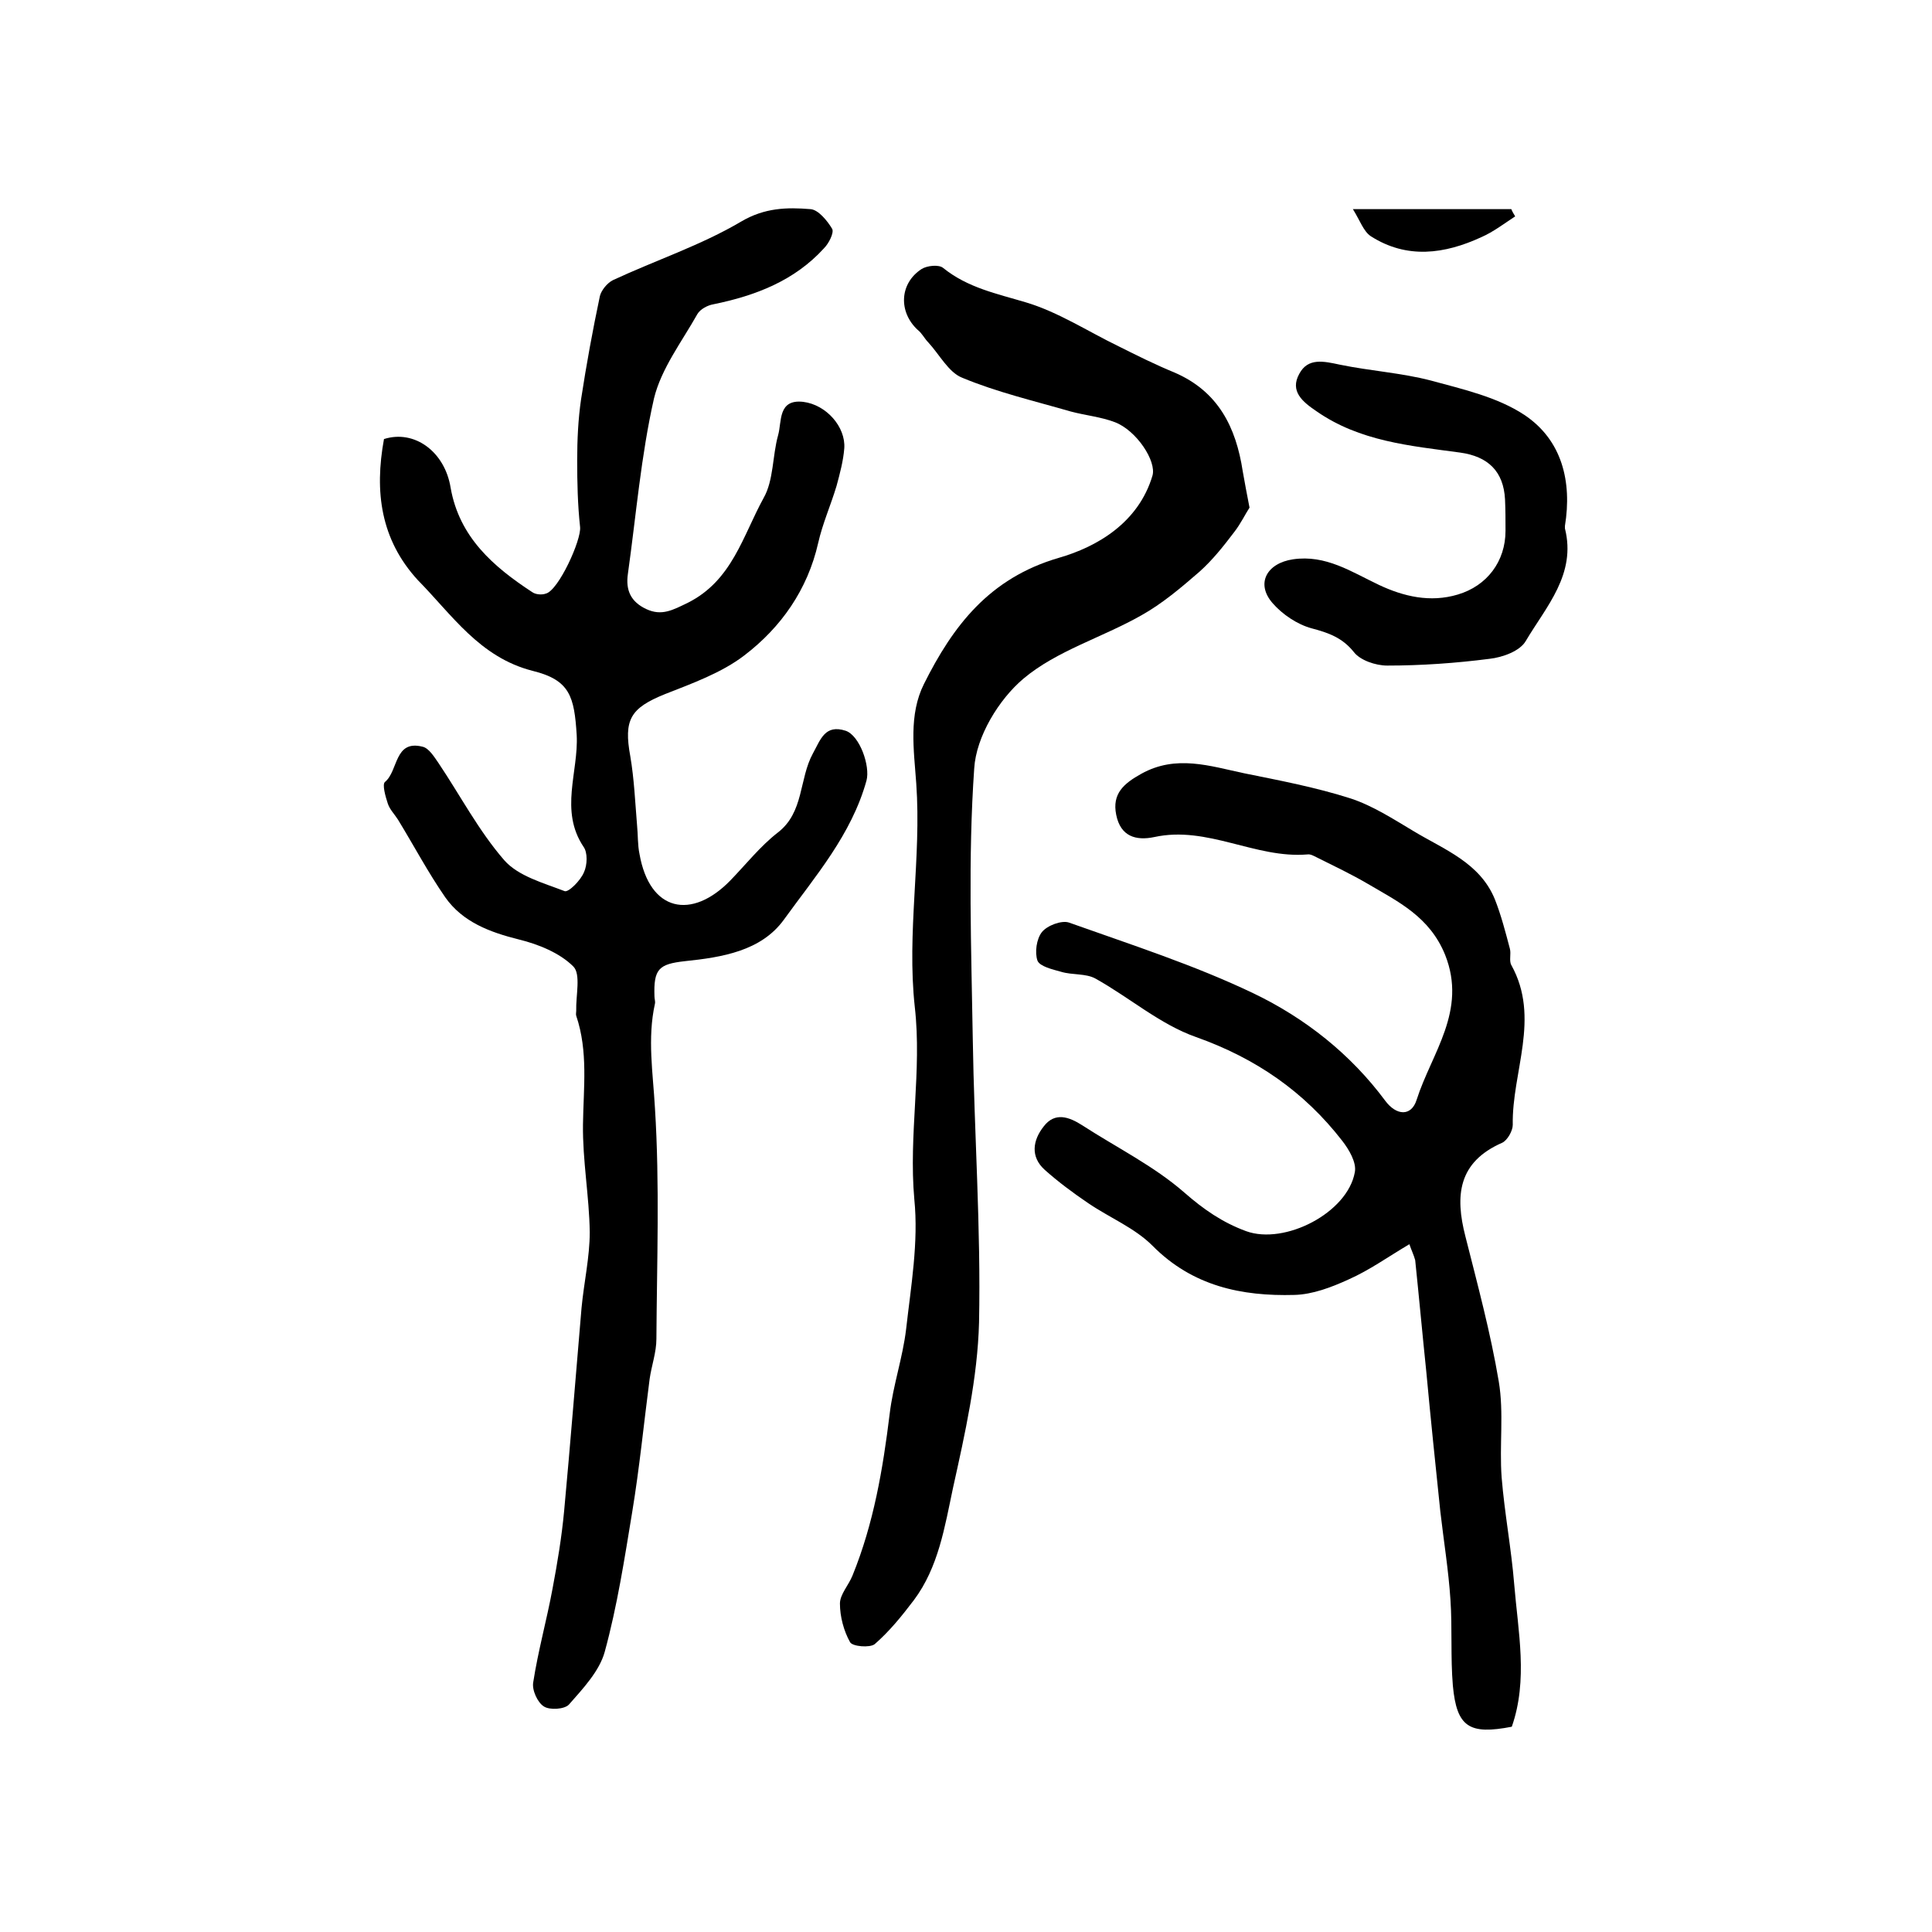 <?xml version="1.0" encoding="utf-8"?>
<!-- Generator: Adobe Illustrator 22.0.0, SVG Export Plug-In . SVG Version: 6.00 Build 0)  -->
<svg version="1.1" id="图层_1" xmlns="http://www.w3.org/2000/svg" xmlns:xlink="http://www.w3.org/1999/xlink" x="0px" y="0px"
	 viewBox="0 0 400 400" style="enable-background:new 0 0 400 400;" xml:space="preserve">
<style type="text/css">
	.st0{fill:#FFFFFF;}
</style>
<g>
	
	<path d="M79.5,90.9c6.3-2,12.6,2.6,13.8,10.1c1.8,10.2,8.8,16.3,16.9,21.6c0.7,0.5,2,0.6,2.8,0.3c2.6-0.6,7.4-11.1,7.1-13.8
		c-0.5-4.6-0.6-9.2-0.6-13.8c0-4.2,0.2-8.5,0.8-12.6c1.1-7.2,2.4-14.3,3.9-21.4c0.3-1.2,1.5-2.7,2.7-3.3c8.8-4.1,18.2-7.2,26.5-12.1
		c4.9-2.9,9.5-3,14.4-2.6c1.6,0.1,3.5,2.4,4.5,4.1c0.4,0.8-0.7,3-1.7,4c-6.1,6.7-14.1,9.8-22.9,11.6c-1.2,0.2-2.7,1-3.3,2
		c-3.2,5.7-7.5,11.3-9,17.5c-2.7,11.9-3.7,24.2-5.4,36.3c-0.5,3.4,0.6,5.8,3.8,7.3c3.2,1.5,5.5,0.2,8.6-1.3
		c9.2-4.6,11.4-13.9,15.7-21.7c2.1-3.7,1.8-8.7,3-13c0.8-2.8-0.1-7.5,5.2-6.9c4.8,0.6,8.8,5.2,8.5,9.6c-0.2,2.6-0.9,5.2-1.6,7.8
		c-1.2,4-2.9,7.8-3.8,11.8c-2.2,9.7-7.7,17.5-15.3,23.3c-4.7,3.6-10.8,5.8-16.4,8c-7.2,2.9-8.6,5.3-7.2,12.9c0.8,4.7,1,9.5,1.4,14.3
		c0.2,2,0.1,4,0.5,5.9c2.1,12,10.8,13.7,18.8,5.5c3.2-3.3,6.2-7.1,9.8-9.9c5.5-4.2,4.4-11.1,7.3-16.4c1.6-2.9,2.5-6.1,6.8-4.7
		c2.9,1,5.1,7.3,4.3,10.3c-3.1,11.2-10.6,19.8-17.1,28.8c-4.7,6.5-12.8,7.8-20.5,8.6c-5.4,0.6-6.5,1.6-6.3,7.3c0,0.5,0.2,1,0.1,1.5
		c-1.6,7.2-0.4,14.4,0,21.6c1,15.9,0.4,31.8,0.3,47.8c0,2.8-1,5.5-1.4,8.3c-1.2,9.2-2.1,18.4-3.6,27.5c-1.6,9.7-3.1,19.5-5.7,29
		c-1.1,4-4.5,7.6-7.4,10.9c-0.9,1-4,1.2-5.2,0.4c-1.3-0.8-2.5-3.4-2.2-5c1-6.5,2.8-12.9,4-19.4c1-5.3,1.9-10.7,2.4-16.1
		c1.3-14,2.4-28,3.6-42c0.5-5.3,1.7-10.5,1.7-15.7c-0.1-7.4-1.5-14.8-1.4-22.3c0.1-7.6,1.1-15.1-1.4-22.5c-0.1-0.3,0-0.7,0-1
		c-0.1-3.2,1-7.6-0.6-9.2c-2.8-2.8-7.2-4.6-11.3-5.6c-6-1.5-11.6-3.6-15.2-8.7c-3.6-5.2-6.5-10.7-9.8-16.1c-0.7-1.1-1.7-2.1-2.1-3.3
		c-0.5-1.5-1.2-4-0.6-4.5c2.8-2.3,1.9-8.8,7.8-7.3c1.3,0.3,2.4,2.1,3.3,3.4c4.5,6.7,8.3,14,13.6,20.1c2.9,3.3,8.1,4.7,12.5,6.4
		c0.8,0.3,3.3-2.2,4-3.9c0.7-1.5,0.8-4.1-0.1-5.3c-5-7.5-1-15.5-1.4-23.1c-0.5-8-1.4-11.4-9.1-13.3c-11-2.8-16.7-11.6-23.8-18.8
		C78.8,111.7,77.5,101.8,79.5,90.9z"/>
	<path d="M291.8,257.6c-4.4,2.6-8.3,5.4-12.6,7.3c-3.5,1.6-7.4,3.1-11.2,3.2c-10.9,0.3-21.1-1.8-29.4-10.2
		c-3.7-3.7-8.9-5.8-13.3-8.8c-3.1-2.1-6.2-4.4-9-6.9c-3-2.7-2.5-6.1-0.2-9c2.3-3,5.2-2,8-0.2c7.1,4.6,14.8,8.4,21.1,13.9
		c4,3.5,7.9,6.2,12.8,8c8,2.9,21-3.8,22.5-12.2c0.4-2-1.2-4.7-2.6-6.5c-7.9-10.2-17.9-17.1-30.3-21.5c-7.4-2.6-13.8-8.2-20.8-12.1
		c-2-1.1-4.8-0.7-7.1-1.4c-1.8-0.5-4.4-1.1-4.9-2.3c-0.6-1.7-0.2-4.5,0.9-5.9c1.1-1.4,4.1-2.5,5.6-2c12.9,4.6,26,8.8,38.3,14.7
		c10.6,5.1,20,12.5,27.2,22.2c2.3,3.1,5.4,3.3,6.5-0.2c3.1-9.7,10.5-18.4,5.9-30c-3.2-7.9-9.7-11-16-14.7c-3.4-2-7-3.7-10.6-5.5
		c-0.6-0.3-1.3-0.7-1.9-0.6c-10.8,0.9-20.7-6-31.7-3.6c-3.8,0.8-7-0.1-7.9-4.6c-0.9-4.4,1.6-6.5,5.2-8.5c7.2-4,14.2-1.6,21.3-0.1
		c7.4,1.5,14.8,2.9,22,5.2c4.6,1.5,8.9,4.3,13.1,6.8c6.3,3.8,13.7,6.5,16.8,14.1c1.3,3.3,2.2,6.8,3.1,10.2c0.3,1.1-0.2,2.5,0.3,3.4
		c6.1,11,0.1,22.1,0.3,33.1c0,1.2-1.1,3.2-2.2,3.7c-9.1,4-9.8,10.9-7.6,19.4c2.5,9.9,5.2,19.9,6.9,30c1.1,6.5,0.1,13.3,0.6,19.9
		c0.6,7.4,2,14.7,2.6,22.1c0.8,9.8,2.9,19.8-0.5,29.5c-8.8,1.7-11.4,0.1-12.2-8.5c-0.5-5.9-0.1-11.9-0.5-17.8
		c-0.4-6.1-1.4-12.2-2.1-18.3c-1-9.6-2-19.2-2.9-28.9c-0.8-7.7-1.5-15.4-2.3-23.1C292.7,259.8,292.2,258.8,291.8,257.6z"/>
	<path d="M258.7,105.1c-0.8,1.2-1.8,3.3-3.2,5.1c-2.2,2.9-4.5,5.8-7.2,8.2c-3.8,3.3-7.7,6.6-12,9c-8.1,4.6-17.5,7.3-24.4,13.1
		c-5.1,4.3-9.8,12-10.2,18.6c-1.3,18.6-0.6,37.3-0.3,55.9c0.3,19.6,1.7,39.2,1.3,58.8c-0.3,11.5-2.9,23-5.4,34.3
		c-1.7,8-3,16.4-8.1,23.2c-2.5,3.3-5.1,6.5-8.1,9.1c-1,0.8-4.6,0.5-5.1-0.4c-1.3-2.3-2.1-5.3-2.1-8c0-1.9,1.8-3.8,2.6-5.8
		c4.4-10.8,6.3-22.1,7.7-33.5c0.7-5.9,2.7-11.6,3.4-17.5c1-8.9,2.6-18,1.7-26.9c-1.2-13.4,1.6-26.6,0.1-39.8
		c-1.7-15.5,1.4-30.8,0.3-46.3c-0.5-7-1.6-14.2,1.6-20.6c6-12,13.5-21.9,27.9-26.1c8-2.3,16.5-7.3,19.4-17c0.9-3-3.3-9.4-7.8-11.1
		c-2.9-1.1-6.1-1.4-9.1-2.2c-7.6-2.2-15.3-4-22.5-7c-2.8-1.1-4.7-4.8-7-7.3c-0.8-0.8-1.3-1.9-2.2-2.6c-4-3.7-3.8-9.6,0.8-12.6
		c1.1-0.7,3.6-1,4.5-0.2c5.1,4.1,11.1,5.3,17.1,7.1c6.7,2,12.8,6,19.2,9.1c3.8,1.9,7.6,3.8,11.5,5.4c9.1,3.9,12.8,11.3,14.2,20.5
		C257.7,99.9,258.1,102,258.7,105.1z"/>
	<path d="M324,108.9c0,0.2,0,0.3,0,0.5c2.4,9.5-3.9,16.2-8.1,23.3c-1.2,2.1-4.8,3.4-7.5,3.7c-7,0.9-14.1,1.4-21.2,1.4
		c-2.4,0-5.6-1.1-6.9-2.8c-2.4-3-5.3-4-8.7-4.9c-3-0.8-6.1-2.9-8.1-5.2c-3.6-4.1-1.2-8.3,4.2-9.1c6.8-1,12.1,2.6,17.8,5.3
		c5.1,2.4,10.6,3.7,16.3,2c6.1-1.8,9.9-6.9,9.9-13.2c0-2.2,0-4.3-0.1-6.5c-0.3-5.8-3.5-8.9-9.3-9.7c-10.3-1.4-20.8-2.3-29.8-8.6
		c-2.8-1.9-5.5-4.1-3.5-7.7c1.8-3.4,5.1-2.6,8.4-1.9c6.3,1.3,12.8,1.7,18.9,3.3c6.6,1.8,13.7,3.4,19.3,7.1
		C323.4,91.1,325.5,99.7,324,108.9z"/>
	<path d="M313.7,44.8c-2.3,1.5-4.5,3.2-7,4.3c-7.6,3.5-15.4,4.6-22.9-0.2c-1.5-1-2.2-3.2-3.7-5.6c11.8,0,22.3,0,32.8,0
		C313.1,43.8,313.4,44.3,313.7,44.8z"/>
</g>
</svg>
